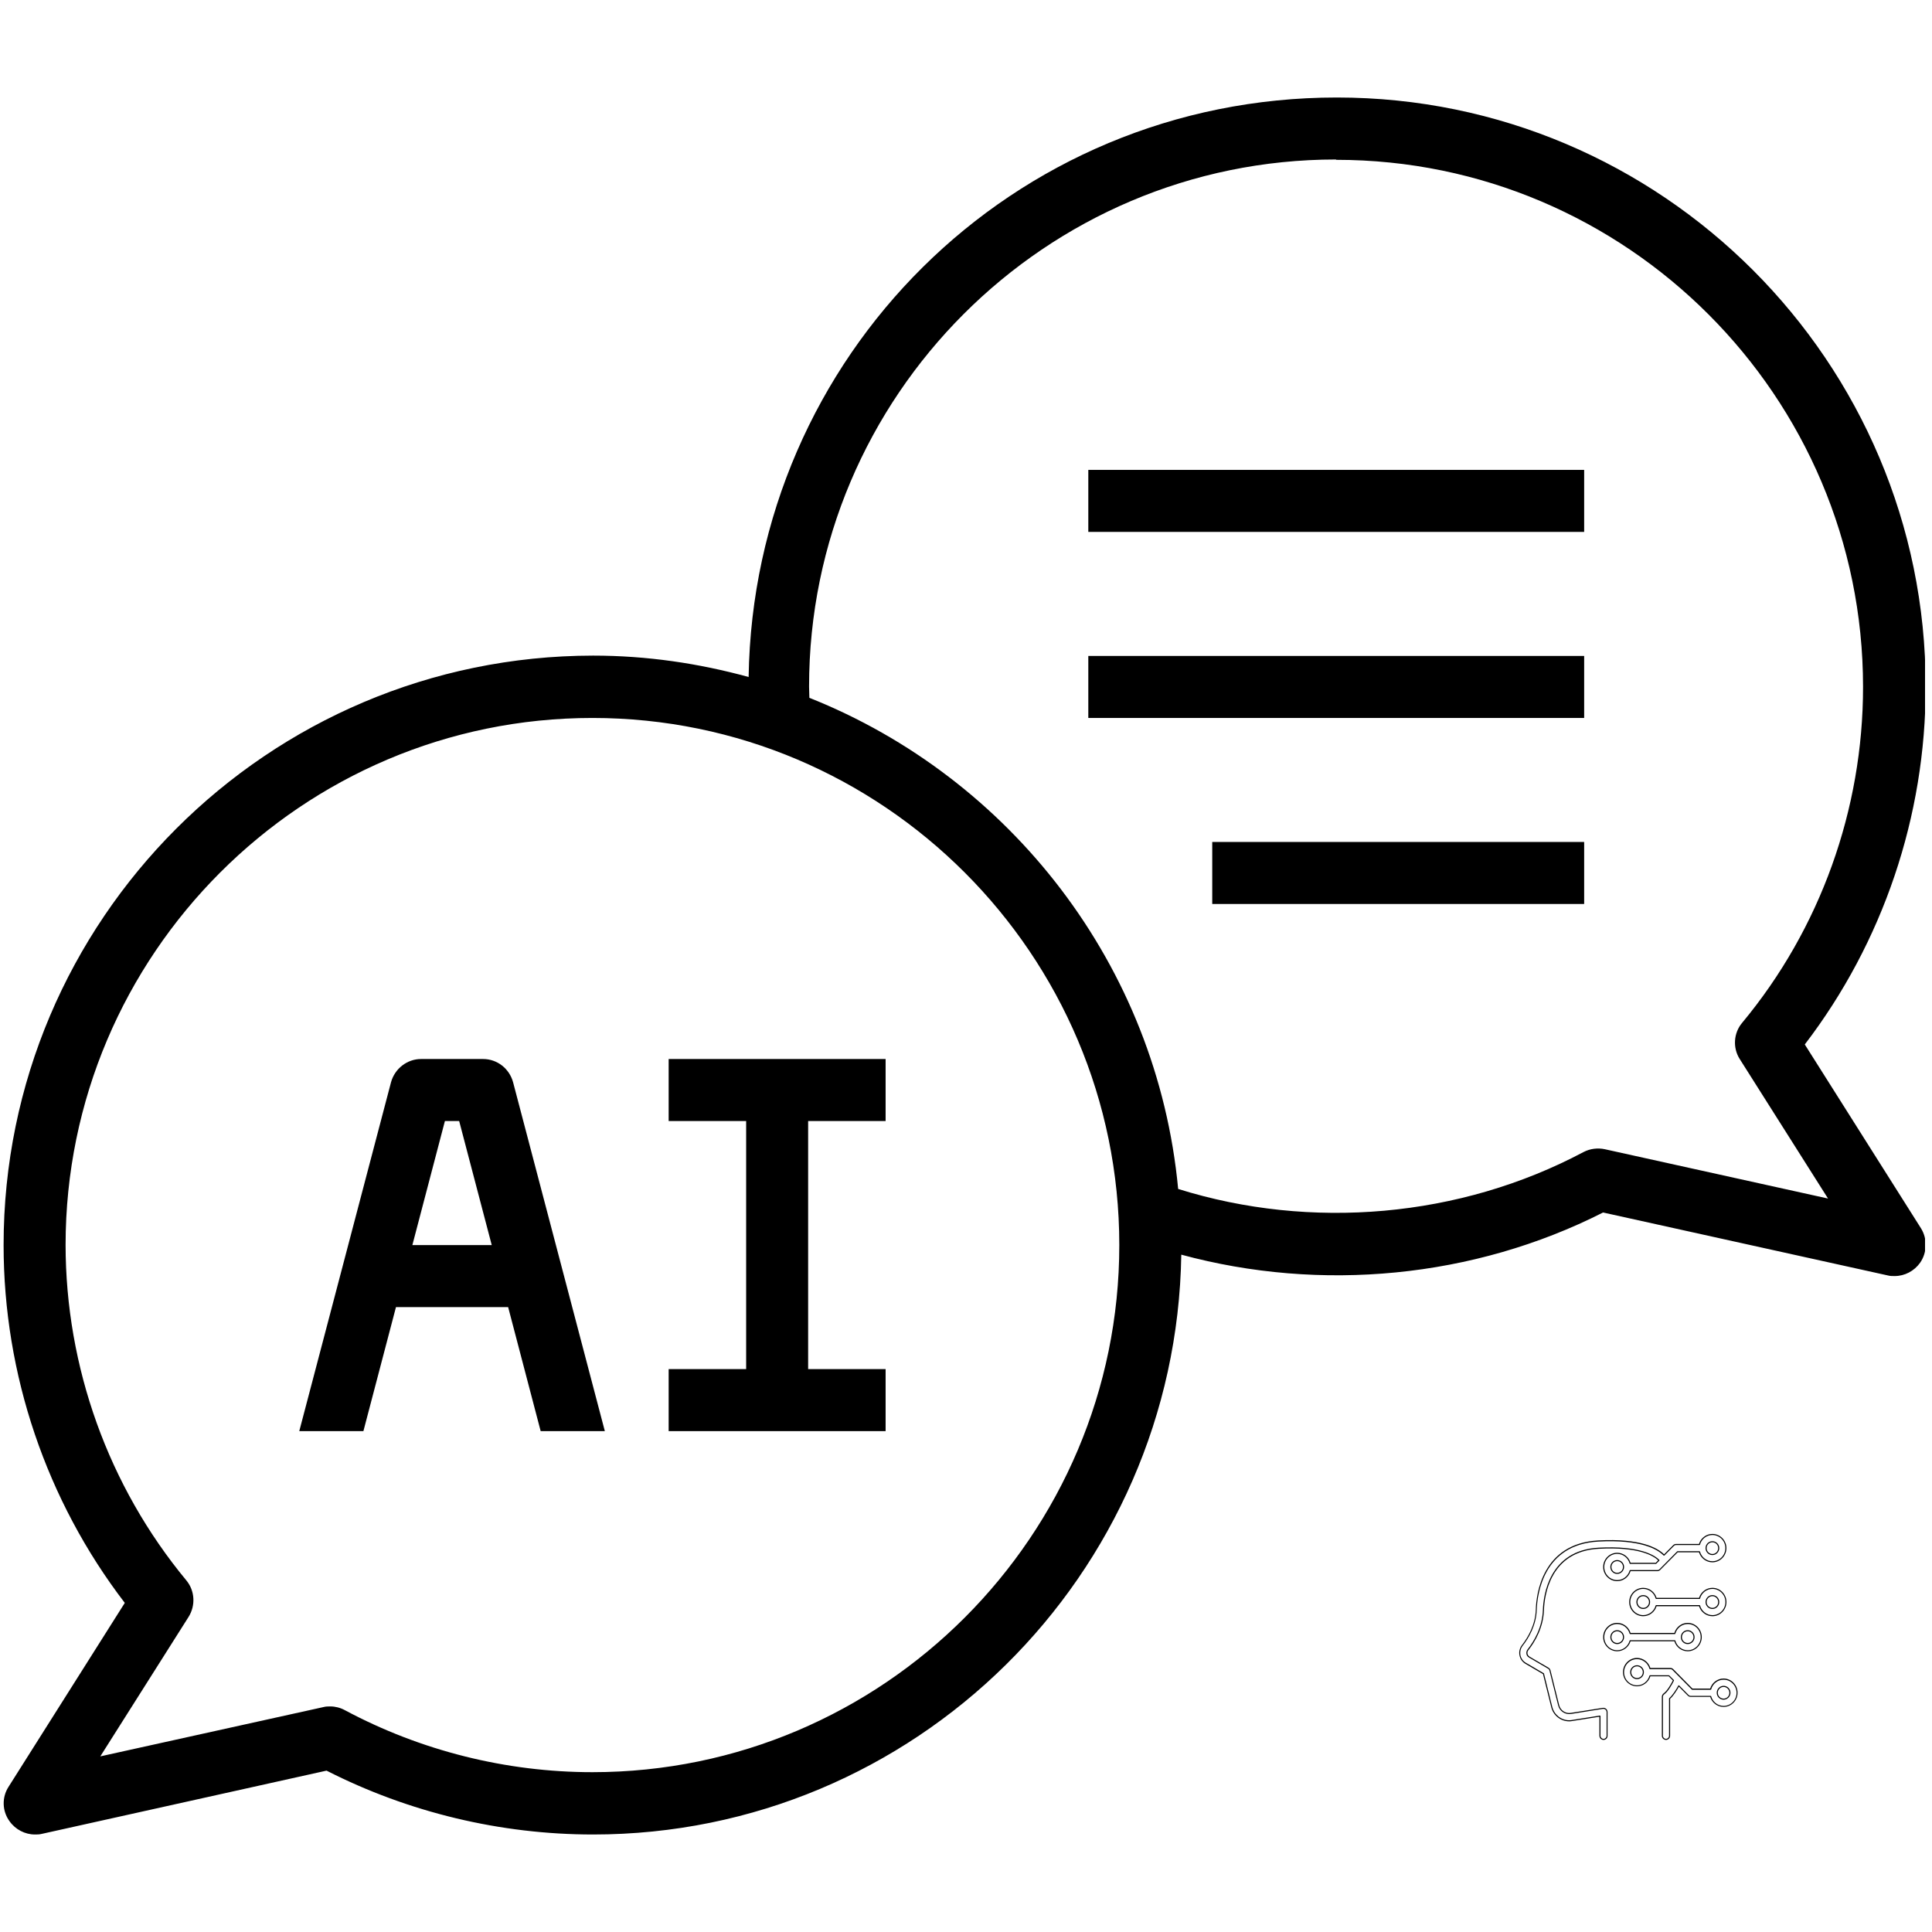 <svg xmlns="http://www.w3.org/2000/svg" xmlns:xlink="http://www.w3.org/1999/xlink" width="300" zoomAndPan="magnify" viewBox="0 0 224.88 225" height="300" preserveAspectRatio="xMidYMid meet" version="1.2"><defs><clipPath id="f02bb2cbc2"><path d="M 0 11.305 L 224.129 11.305 L 224.129 213.695 L 0 213.695 Z M 0 11.305 "/></clipPath><clipPath id="78b08826b4"><path d="M 176.812 178.641 L 201 178.641 L 201 202.629 L 176.812 202.629 Z M 176.812 178.641 "/></clipPath><clipPath id="b4ceeed535"><path d="M 188 193 L 202.301 193 L 202.301 202.629 L 188 202.629 Z M 188 193 "/></clipPath></defs><g id="9087be8331"><g clip-rule="nonzero" clip-path="url(#f02bb2cbc2)"><path style=" stroke:none;fill-rule:nonzero;fill:#000000;fill-opacity:1;" d="M 0.938 208.086 C 0.145 209.312 0.18 210.902 1.047 212.094 C 1.73 213.066 2.852 213.645 4.008 213.645 C 4.258 213.645 4.512 213.645 4.801 213.574 L 37.969 206.207 C 47.531 211.082 58.254 213.645 69.008 213.645 C 106.434 213.645 136.934 183.457 137.512 146.117 C 153.75 150.523 171.543 148.863 186.633 141.207 L 219.801 148.539 C 220.051 148.609 220.305 148.609 220.594 148.609 C 221.75 148.609 222.867 148.031 223.555 147.059 C 224.383 145.867 224.418 144.277 223.66 143.051 L 210.125 121.637 C 219.223 109.754 224.203 95.059 224.203 79.965 C 224.203 42.121 193.453 11.355 155.629 11.355 C 117.805 11.355 87.703 41.543 87.125 78.844 C 81.352 77.258 75.289 76.352 69.008 76.352 C 31.109 76.391 0.359 107.156 0.359 145 C 0.359 160.059 5.34 174.754 14.473 186.672 Z M 155.555 18.613 C 189.375 18.613 216.91 46.164 216.91 80 C 216.91 94.266 211.93 108.168 202.836 119.109 C 201.824 120.301 201.719 122.035 202.547 123.332 L 212.832 139.582 L 186.848 133.84 C 186.016 133.66 185.113 133.77 184.355 134.168 C 169.957 141.82 152.598 143.301 137.148 138.465 C 134.695 112.43 117.586 90.582 94.199 81.266 C 94.199 80.832 94.164 80.398 94.164 79.965 C 94.164 46.129 121.703 18.574 155.52 18.574 Z M 7.578 145 C 7.578 111.164 35.117 83.613 68.934 83.613 C 102.754 83.613 130.293 111.164 130.293 145 C 130.293 178.836 102.754 206.387 68.934 206.387 C 58.902 206.387 48.941 203.895 40.098 199.164 C 39.559 198.875 38.98 198.73 38.402 198.73 C 38.148 198.73 37.895 198.73 37.609 198.805 L 11.621 204.547 L 21.906 188.297 C 22.738 186.961 22.629 185.262 21.656 184.07 C 12.559 173.094 7.578 159.191 7.578 144.926 Z M 7.578 145 "/></g><path style=" stroke:none;fill-rule:nonzero;fill:#000000;fill-opacity:1;" d="M 126.684 54.723 L 184.43 54.723 L 184.43 61.945 L 126.684 61.945 Z M 126.684 54.723 "/><path style=" stroke:none;fill-rule:nonzero;fill:#000000;fill-opacity:1;" d="M 126.684 76.391 L 184.43 76.391 L 184.43 83.613 L 126.684 83.613 Z M 126.684 76.391 "/><path style=" stroke:none;fill-rule:nonzero;fill:#000000;fill-opacity:1;" d="M 141.117 98.055 L 184.43 98.055 L 184.43 105.277 L 141.117 105.277 Z M 141.117 98.055 "/><path style=" stroke:none;fill-rule:nonzero;fill:#000000;fill-opacity:1;" d="M 46.055 152.223 L 59.117 152.223 L 62.906 166.668 L 70.379 166.668 L 59.695 126.043 C 59.262 124.453 57.855 123.332 56.195 123.332 L 48.977 123.332 C 47.352 123.332 45.91 124.453 45.477 126.043 L 34.793 166.668 L 42.262 166.668 Z M 51.754 130.555 L 53.414 130.555 L 57.207 145 L 47.965 145 Z M 51.754 130.555 "/><path style=" stroke:none;fill-rule:nonzero;fill:#000000;fill-opacity:1;" d="M 103.078 159.445 L 94.055 159.445 L 94.055 130.555 L 103.078 130.555 L 103.078 123.332 L 77.812 123.332 L 77.812 130.555 L 86.836 130.555 L 86.836 159.445 L 77.812 159.445 L 77.812 166.668 L 103.078 166.668 Z M 103.078 159.445 "/><g clip-rule="nonzero" clip-path="url(#78b08826b4)"><path style=" stroke:none;fill-rule:nonzero;fill:#000000;fill-opacity:1;" d="M 186.688 202.629 C 186.426 202.629 186.207 202.414 186.207 202.141 L 186.207 199.93 L 183.066 200.426 C 182.941 200.453 182.812 200.465 182.688 200.465 C 181.699 200.465 180.84 199.789 180.598 198.816 L 179.637 194.961 L 177.59 193.766 C 177.227 193.551 176.973 193.191 176.898 192.773 C 176.816 192.352 176.922 191.922 177.191 191.582 C 177.887 190.684 178.738 189.246 178.801 187.461 C 178.848 185.652 179.547 179.75 186.074 179.398 C 191.016 179.133 192.988 180.273 193.738 181.02 L 194.793 179.953 C 194.887 179.859 195.004 179.809 195.129 179.809 L 197.805 179.809 C 198.02 179.121 198.648 178.641 199.359 178.641 C 200.258 178.641 200.996 179.379 200.996 180.293 C 200.996 181.203 200.266 181.945 199.359 181.945 C 198.648 181.945 198.02 181.469 197.805 180.781 L 195.324 180.781 L 193.293 182.832 C 193.199 182.926 193.082 182.977 192.957 182.977 L 189.832 182.977 C 189.621 183.664 188.988 184.141 188.277 184.141 C 187.379 184.141 186.645 183.406 186.645 182.488 C 186.645 181.582 187.375 180.836 188.277 180.836 C 188.988 180.836 189.621 181.316 189.832 182.004 L 192.766 182.004 L 193.051 181.715 C 192.504 181.191 190.785 180.117 186.125 180.371 C 180.414 180.672 179.805 185.895 179.75 187.488 C 179.68 189.535 178.727 191.172 177.934 192.18 C 177.84 192.293 177.809 192.445 177.832 192.59 C 177.859 192.73 177.945 192.848 178.062 192.926 L 180.285 194.223 C 180.398 194.289 180.477 194.402 180.508 194.527 L 181.52 198.586 C 181.676 199.203 182.281 199.594 182.898 199.48 L 186.605 198.895 C 186.617 198.895 186.629 198.895 186.645 198.895 C 186.668 198.887 186.711 198.887 186.73 198.895 C 186.738 198.895 186.738 198.895 186.742 198.898 C 186.773 198.906 186.801 198.906 186.832 198.918 C 186.863 198.93 186.887 198.945 186.918 198.961 C 186.938 198.977 186.961 198.988 186.984 199.008 C 187.012 199.031 187.035 199.059 187.047 199.074 C 187.066 199.094 187.078 199.121 187.098 199.152 C 187.117 199.184 187.125 199.215 187.129 199.238 C 187.129 199.246 187.129 199.246 187.137 199.254 C 187.141 199.266 187.148 199.277 187.148 199.297 C 187.148 199.309 187.148 199.32 187.148 199.336 C 187.148 199.348 187.156 199.359 187.156 199.371 L 187.156 202.156 C 187.16 202.414 186.949 202.629 186.688 202.629 Z M 186.27 199.797 C 186.281 199.797 186.301 199.801 186.312 199.809 C 186.324 199.82 186.332 199.84 186.332 199.859 L 186.332 202.148 C 186.332 202.344 186.492 202.508 186.688 202.508 C 186.879 202.508 187.043 202.344 187.043 202.148 L 187.043 199.367 C 187.043 199.359 187.035 199.355 187.035 199.34 C 187.035 199.328 187.035 199.32 187.035 199.316 C 187.035 199.316 187.035 199.309 187.031 199.305 C 187.023 199.297 187.023 199.285 187.016 199.273 C 187.012 199.246 187.004 199.227 186.992 199.203 C 186.98 199.184 186.969 199.164 186.953 199.145 C 186.941 199.125 186.922 199.109 186.906 199.094 C 186.895 199.082 186.875 199.07 186.855 199.062 C 186.832 199.051 186.812 199.039 186.785 199.031 C 186.77 199.027 186.75 199.027 186.723 199.02 C 186.711 199.02 186.707 199.012 186.691 199.012 C 186.688 199.012 186.68 199.008 186.68 199.008 C 186.676 199.008 186.66 199.012 186.656 199.012 C 186.645 199.012 186.637 199.012 186.629 199.012 L 182.926 199.602 C 182.242 199.727 181.57 199.289 181.402 198.609 L 180.391 194.551 C 180.367 194.457 180.309 194.375 180.223 194.332 L 178 193.031 C 177.844 192.945 177.738 192.793 177.707 192.617 C 177.676 192.438 177.719 192.25 177.832 192.105 C 178.613 191.109 179.562 189.5 179.625 187.48 C 179.68 185.859 180.305 180.551 186.117 180.242 C 190.961 179.98 192.672 181.152 193.184 181.668 C 193.195 181.684 193.199 181.695 193.199 181.715 C 193.199 181.734 193.195 181.746 193.184 181.758 L 192.832 182.109 C 192.82 182.125 192.809 182.129 192.789 182.129 L 189.789 182.129 C 189.762 182.129 189.738 182.109 189.727 182.086 C 189.543 181.422 188.953 180.961 188.277 180.961 C 187.449 180.961 186.77 181.645 186.77 182.488 C 186.77 183.328 187.441 184.016 188.277 184.016 C 188.953 184.016 189.543 183.555 189.727 182.895 C 189.73 182.867 189.758 182.848 189.789 182.848 L 192.965 182.848 C 193.059 182.848 193.145 182.812 193.215 182.742 L 195.262 180.672 C 195.273 180.66 195.285 180.652 195.305 180.652 L 197.855 180.652 C 197.879 180.652 197.906 180.672 197.918 180.699 C 198.098 181.359 198.691 181.82 199.367 181.82 C 200.195 181.82 200.875 181.141 200.875 180.293 C 200.875 179.453 200.203 178.766 199.367 178.766 C 198.691 178.766 198.098 179.227 197.918 179.891 C 197.91 179.914 197.887 179.934 197.855 179.934 L 195.129 179.934 C 195.035 179.934 194.949 179.973 194.879 180.043 L 193.773 181.16 C 193.762 181.172 193.75 181.176 193.73 181.176 C 193.711 181.176 193.699 181.172 193.688 181.16 C 192.988 180.438 191.074 179.266 186.074 179.531 C 179.66 179.871 178.973 185.684 178.91 187.461 C 178.848 189.277 177.988 190.75 177.277 191.656 C 177.035 191.965 176.941 192.363 177.008 192.75 C 177.078 193.125 177.309 193.461 177.645 193.648 L 179.719 194.863 C 179.73 194.867 179.742 194.887 179.75 194.898 L 180.715 198.785 C 180.945 199.699 181.75 200.34 182.68 200.34 C 182.805 200.34 182.926 200.324 183.043 200.305 L 186.258 199.797 C 186.262 199.797 186.262 199.797 186.27 199.797 Z M 188.277 183.297 C 187.836 183.297 187.48 182.938 187.48 182.488 C 187.48 182.043 187.836 181.684 188.277 181.684 C 188.723 181.684 189.078 182.043 189.078 182.488 C 189.078 182.93 188.723 183.297 188.277 183.297 Z M 188.277 181.809 C 187.902 181.809 187.605 182.109 187.605 182.488 C 187.605 182.867 187.902 183.172 188.277 183.172 C 188.652 183.172 188.953 182.867 188.953 182.488 C 188.953 182.109 188.652 181.809 188.277 181.809 Z M 199.367 181.102 C 198.922 181.102 198.566 180.742 198.566 180.293 C 198.566 179.848 198.922 179.488 199.367 179.488 C 199.809 179.488 200.164 179.848 200.164 180.293 C 200.164 180.734 199.809 181.102 199.367 181.102 Z M 199.367 179.613 C 198.992 179.613 198.691 179.914 198.691 180.293 C 198.691 180.672 198.992 180.977 199.367 180.977 C 199.738 180.977 200.039 180.672 200.039 180.293 C 200.039 179.914 199.738 179.613 199.367 179.613 Z M 199.367 179.613 "/></g><path style=" stroke:none;fill-rule:nonzero;fill:#000000;fill-opacity:1;" d="M 199.367 188.223 C 198.656 188.223 198.023 187.746 197.812 187.059 L 192.863 187.059 C 192.652 187.746 192.023 188.223 191.309 188.223 C 190.41 188.223 189.676 187.488 189.676 186.57 C 189.676 185.664 190.406 184.918 191.309 184.918 C 192.023 184.918 192.652 185.398 192.863 186.086 L 197.812 186.086 C 198.023 185.398 198.656 184.918 199.367 184.918 C 200.266 184.918 201 185.656 201 186.57 C 201 187.488 200.266 188.223 199.367 188.223 Z M 192.82 186.93 L 197.863 186.93 C 197.887 186.93 197.91 186.949 197.926 186.977 C 198.105 187.637 198.699 188.098 199.371 188.098 C 200.203 188.098 200.883 187.418 200.883 186.57 C 200.883 185.734 200.207 185.043 199.371 185.043 C 198.699 185.043 198.105 185.504 197.926 186.168 C 197.918 186.191 197.895 186.211 197.863 186.211 L 192.82 186.211 C 192.797 186.211 192.77 186.191 192.758 186.168 C 192.578 185.504 191.984 185.043 191.309 185.043 C 190.48 185.043 189.801 185.727 189.801 186.57 C 189.801 187.41 190.473 188.098 191.309 188.098 C 191.984 188.098 192.578 187.637 192.758 186.977 C 192.766 186.949 192.789 186.93 192.82 186.93 Z M 199.367 187.379 C 198.922 187.379 198.566 187.02 198.566 186.57 C 198.566 186.125 198.922 185.766 199.367 185.766 C 199.809 185.766 200.164 186.125 200.164 186.57 C 200.164 187.02 199.809 187.379 199.367 187.379 Z M 199.367 185.891 C 198.992 185.891 198.691 186.191 198.691 186.57 C 198.691 186.949 198.992 187.254 199.367 187.254 C 199.738 187.254 200.039 186.949 200.039 186.57 C 200.039 186.199 199.738 185.891 199.367 185.891 Z M 191.309 187.379 C 190.867 187.379 190.512 187.02 190.512 186.57 C 190.512 186.125 190.867 185.766 191.309 185.766 C 191.754 185.766 192.109 186.125 192.109 186.57 C 192.109 187.02 191.754 187.379 191.309 187.379 Z M 191.309 185.891 C 190.938 185.891 190.637 186.191 190.637 186.57 C 190.637 186.949 190.938 187.254 191.309 187.254 C 191.684 187.254 191.984 186.949 191.984 186.57 C 191.984 186.199 191.684 185.891 191.309 185.891 Z M 191.309 185.891 "/><g clip-rule="nonzero" clip-path="url(#b4ceeed535)"><path style=" stroke:none;fill-rule:nonzero;fill:#000000;fill-opacity:1;" d="M 193.961 202.629 C 193.699 202.629 193.48 202.414 193.48 202.141 L 193.48 197.605 C 193.48 197.449 193.562 197.297 193.695 197.203 C 194.113 196.914 194.594 196.035 194.762 195.707 L 194.281 195.223 L 192.141 195.223 C 191.93 195.91 191.297 196.387 190.586 196.387 C 189.688 196.387 188.953 195.648 188.953 194.734 C 188.953 193.828 189.684 193.082 190.586 193.082 C 191.297 193.082 191.93 193.562 192.141 194.25 L 194.473 194.25 C 194.605 194.25 194.723 194.301 194.812 194.395 L 197.039 196.648 L 199.109 196.648 C 199.32 195.961 199.953 195.48 200.664 195.48 C 201.562 195.48 202.297 196.219 202.297 197.133 C 202.297 198.043 201.57 198.785 200.664 198.785 C 199.953 198.785 199.32 198.305 199.109 197.617 L 196.84 197.617 C 196.707 197.617 196.59 197.566 196.5 197.473 L 195.465 196.426 C 195.215 196.879 194.848 197.469 194.441 197.84 L 194.441 202.141 C 194.441 202.414 194.223 202.629 193.961 202.629 Z M 192.098 195.102 L 194.301 195.102 C 194.316 195.102 194.332 195.109 194.344 195.121 L 194.875 195.656 C 194.891 195.676 194.898 195.707 194.887 195.73 C 194.699 196.105 194.211 197.008 193.762 197.316 C 193.664 197.387 193.605 197.492 193.605 197.613 L 193.605 202.148 C 193.605 202.344 193.77 202.508 193.961 202.508 C 194.156 202.508 194.316 202.344 194.316 202.148 L 194.316 197.82 C 194.316 197.801 194.324 197.781 194.336 197.77 C 194.762 197.391 195.148 196.762 195.398 196.301 C 195.41 196.281 195.422 196.27 195.441 196.27 C 195.461 196.27 195.477 196.273 195.496 196.289 L 196.594 197.398 C 196.664 197.469 196.75 197.504 196.844 197.504 L 199.16 197.504 C 199.184 197.504 199.211 197.523 199.223 197.551 C 199.402 198.211 199.996 198.672 200.672 198.672 C 201.5 198.672 202.18 197.992 202.18 197.145 C 202.18 196.305 201.508 195.617 200.672 195.617 C 199.996 195.617 199.402 196.078 199.223 196.742 C 199.215 196.766 199.191 196.785 199.16 196.785 L 197.012 196.785 C 196.996 196.785 196.98 196.781 196.969 196.766 L 194.723 194.496 C 194.656 194.426 194.566 194.387 194.473 194.387 L 192.098 194.387 C 192.07 194.387 192.047 194.371 192.035 194.344 C 191.852 193.684 191.262 193.223 190.586 193.223 C 189.758 193.223 189.078 193.902 189.078 194.75 C 189.078 195.586 189.75 196.273 190.586 196.273 C 191.262 196.273 191.852 195.812 192.035 195.152 C 192.039 195.121 192.066 195.102 192.098 195.102 Z M 200.672 197.945 C 200.227 197.945 199.871 197.586 199.871 197.141 C 199.871 196.691 200.227 196.332 200.672 196.332 C 201.113 196.332 201.469 196.691 201.469 197.141 C 201.469 197.582 201.105 197.945 200.672 197.945 Z M 200.672 196.457 C 200.297 196.457 199.996 196.762 199.996 197.141 C 199.996 197.52 200.297 197.82 200.672 197.82 C 201.043 197.82 201.344 197.52 201.344 197.141 C 201.344 196.762 201.039 196.457 200.672 196.457 Z M 190.586 195.551 C 190.145 195.551 189.789 195.191 189.789 194.742 C 189.789 194.293 190.145 193.934 190.586 193.934 C 191.031 193.934 191.387 194.293 191.387 194.742 C 191.387 195.191 191.031 195.551 190.586 195.551 Z M 190.586 194.059 C 190.211 194.059 189.914 194.363 189.914 194.742 C 189.914 195.121 190.211 195.422 190.586 195.422 C 190.961 195.422 191.262 195.121 191.262 194.742 C 191.262 194.371 190.961 194.059 190.586 194.059 Z M 190.586 194.059 "/></g><path style=" stroke:none;fill-rule:nonzero;fill:#000000;fill-opacity:1;" d="M 196.488 192.305 C 195.777 192.305 195.148 191.828 194.938 191.141 L 189.832 191.141 C 189.621 191.828 188.988 192.305 188.277 192.305 C 187.379 192.305 186.645 191.566 186.645 190.652 C 186.645 189.746 187.375 189 188.277 189 C 188.988 189 189.621 189.48 189.832 190.168 L 194.938 190.168 C 195.148 189.48 195.777 189 196.488 189 C 197.387 189 198.125 189.738 198.125 190.652 C 198.125 191.566 197.395 192.305 196.488 192.305 Z M 189.789 191.02 L 194.984 191.02 C 195.012 191.02 195.035 191.039 195.047 191.062 C 195.23 191.727 195.82 192.188 196.496 192.188 C 197.324 192.188 198.004 191.5 198.004 190.66 C 198.004 189.82 197.332 189.133 196.496 189.133 C 195.82 189.133 195.23 189.594 195.047 190.258 C 195.043 190.281 195.016 190.301 194.984 190.301 L 189.789 190.301 C 189.762 190.301 189.738 190.281 189.727 190.258 C 189.543 189.594 188.953 189.133 188.277 189.133 C 187.449 189.133 186.77 189.812 186.77 190.66 C 186.77 191.5 187.441 192.188 188.277 192.188 C 188.953 192.188 189.543 191.727 189.727 191.062 C 189.73 191.039 189.758 191.02 189.789 191.02 Z M 196.488 191.469 C 196.047 191.469 195.691 191.109 195.691 190.66 C 195.691 190.211 196.047 189.852 196.488 189.852 C 196.934 189.852 197.289 190.211 197.289 190.66 C 197.289 191.102 196.934 191.469 196.488 191.469 Z M 196.488 189.977 C 196.113 189.977 195.816 190.281 195.816 190.66 C 195.816 191.039 196.113 191.34 196.488 191.34 C 196.863 191.34 197.164 191.039 197.164 190.66 C 197.164 190.281 196.863 189.977 196.488 189.977 Z M 188.277 191.469 C 187.836 191.469 187.48 191.109 187.48 190.66 C 187.48 190.211 187.836 189.852 188.277 189.852 C 188.723 189.852 189.078 190.211 189.078 190.66 C 189.078 191.102 188.723 191.469 188.277 191.469 Z M 188.277 189.977 C 187.902 189.977 187.605 190.281 187.605 190.66 C 187.605 191.039 187.902 191.34 188.277 191.34 C 188.652 191.34 188.953 191.039 188.953 190.66 C 188.953 190.281 188.652 189.977 188.277 189.977 Z M 188.277 189.977 "/></g></svg>
